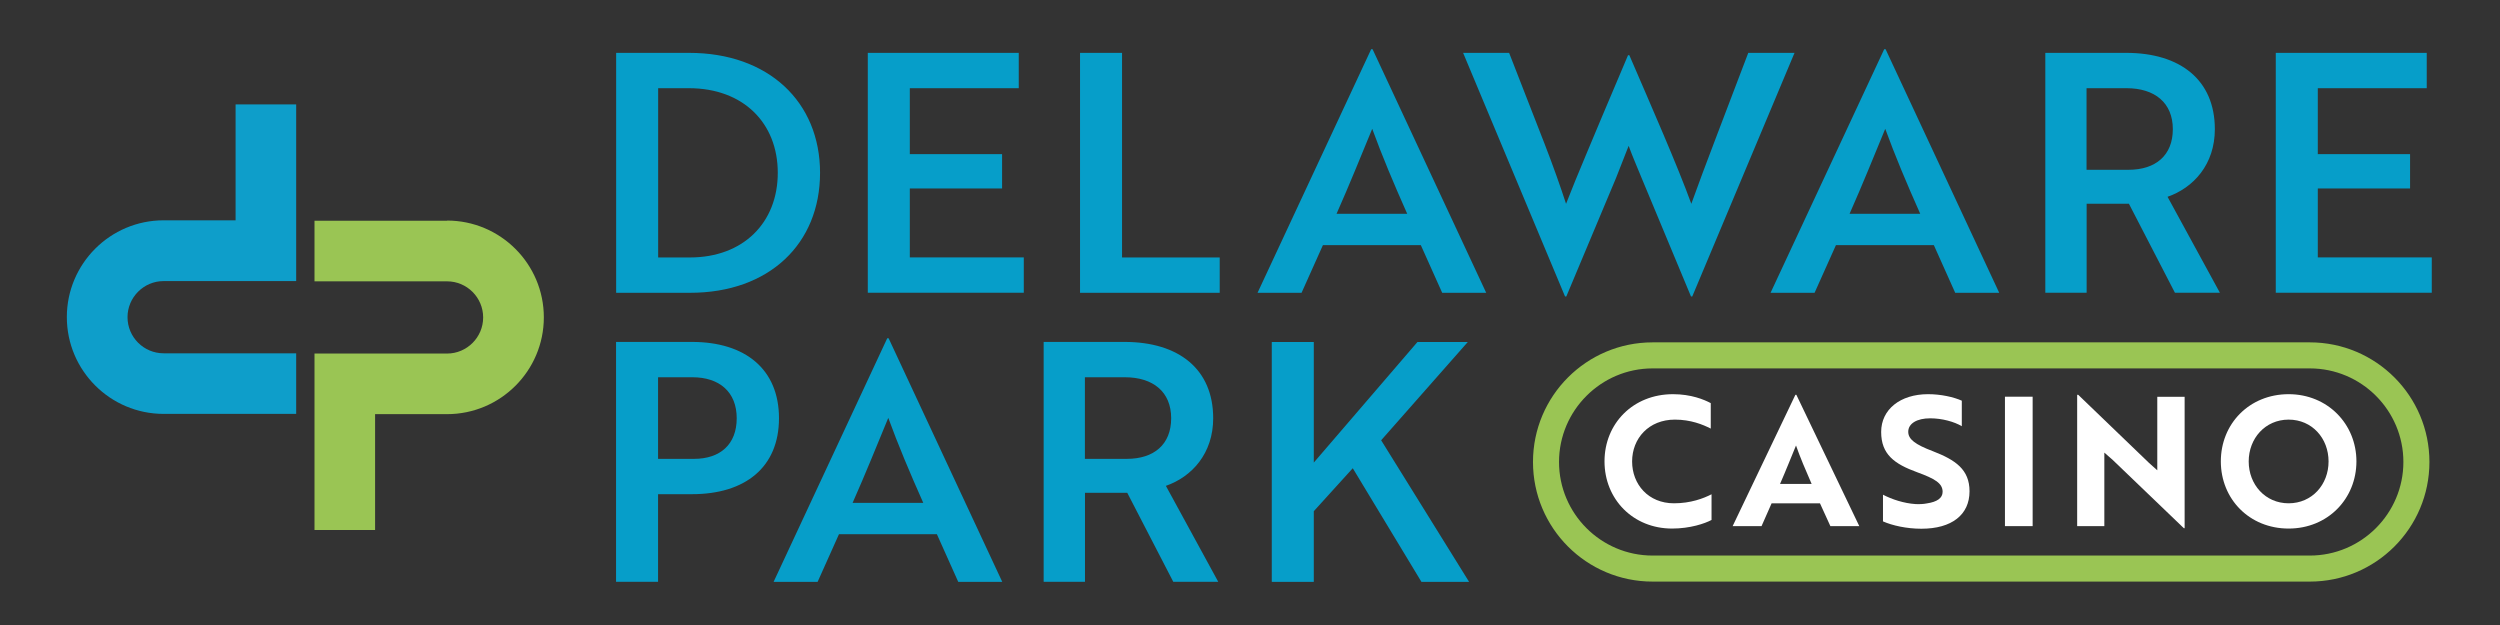 <?xml version="1.0" encoding="UTF-8"?>
<svg id="Layer_1" data-name="Layer 1" xmlns="http://www.w3.org/2000/svg" viewBox="0 0 288 72">
  <rect x="0" y="0" width="288" height="72" fill="#333333" stroke="none"/>
  <defs>
    <style>
      .cls-1 {
        fill: #9ac554;
      }

      .cls-1, .cls-2, .cls-3, .cls-4 {
        stroke-width: 0px;
      }

      .cls-2 {
        fill: #069ec9;
      }

      .cls-3 {
        fill: #0e9eca;
      }

      .cls-4 {
        fill: #fff;
      }
    </style>
  </defs>
  <g>
    <path class="cls-4" d="m197.07,49.37c-.89-.46-2.3-1.03-4.12-1.03-3.02,0-4.93,2.17-4.93,4.82s1.88,4.82,4.82,4.82c1.93,0,3.4-.56,4.33-1.04v2.96c-.77.41-2.46.99-4.55.99-4.49,0-7.78-3.38-7.78-7.74s3.29-7.74,7.89-7.74c2.09,0,3.58.62,4.35,1.03v2.92Z"/>
    <path class="cls-4" d="m206.82,45.48h.12l7.25,15.13h-3.33l-1.2-2.63h-5.57l-1.16,2.63h-3.33l7.23-15.13Zm1.88,10.27c-.68-1.55-1.35-3.13-1.8-4.43-.43,1.04-1.22,3.02-1.84,4.43h3.64Z"/>
    <path class="cls-4" d="m216.92,60.05v-3.06c1.04.54,2.4.99,3.75,1.08.48.02.93,0,1.32-.08,1.14-.17,1.8-.6,1.8-1.33,0-.99-.89-1.51-2.94-2.26-2.61-.95-4.14-2.05-4.14-4.64s2.2-4.35,5.4-4.35c1.49,0,2.96.33,3.89.75v2.94c-.87-.52-2.28-.91-3.64-.91-1.53,0-2.53.6-2.53,1.55,0,.87.81,1.47,2.84,2.24,2.61,1.01,4.22,2.11,4.22,4.62,0,2.69-2.03,4.31-5.55,4.31-1.7,0-3.35-.37-4.43-.85Z"/>
    <path class="cls-4" d="m230.97,60.61v-14.91h3.19v14.91h-3.19Z"/>
    <path class="cls-4" d="m251.57,60.84l-8.18-7.85-.97-.85v8.47h-3.13v-15.13h.12l8.16,7.85.95.85v-8.47h3.15v15.14h-.1Z"/>
    <path class="cls-4" d="m263.65,45.41c4.49,0,7.81,3.44,7.81,7.74s-3.29,7.74-7.81,7.74-7.81-3.4-7.81-7.74,3.29-7.74,7.81-7.74Zm0,12.57c2.69,0,4.6-2.15,4.6-4.82s-1.9-4.82-4.6-4.82-4.6,2.17-4.6,4.82,1.9,4.82,4.6,4.82Z"/>
  </g>
  <path class="cls-2" d="m70.98,33.73V6.09h8.41c9.13,0,15.08,5.64,15.08,13.82s-5.87,13.82-14.97,13.82h-8.52Zm4.84-23.57v19.5h3.65c6.18,0,10.13-4.03,10.13-9.75s-3.95-9.75-10.25-9.75h-3.53Zm24.15,23.57V6.09h17.39v4.07h-12.55v7.6h10.63v3.95h-10.63v7.94h13.13v4.07h-17.96Zm24.45,0V6.09h4.84v23.57h11.25v4.07h-16.08Zm33.55-28.06h.15l13.09,28.06h-5.07l-2.46-5.49h-11.28l-2.46,5.49h-5.07l13.09-28.06Zm4.14,18.96c-1.57-3.53-2.88-6.64-4.03-9.79-1.19,2.88-2.61,6.41-4.11,9.79h8.14Zm11.74-18.54l4.07,10.44c1,2.57,1.88,5.07,2.49,6.95.58-1.5,1.5-3.76,2.46-6.03l1.69-4.03,2.99-7.06h.15c2.53,5.87,5.57,12.78,7.14,17.12,1.3-3.68,4.53-12.01,6.56-17.39h5.33l-11.78,28.06h-.15l-5.68-13.63c-.5-1.23-1.07-2.53-1.5-3.72l-1.46,3.72-5.72,13.63h-.15l-11.74-28.06h5.3Zm43.22-.42h.15l13.09,28.06h-5.07l-2.46-5.49h-11.28l-2.46,5.49h-5.07l13.09-28.06Zm4.14,18.96c-1.57-3.53-2.88-6.64-4.03-9.79-1.19,2.88-2.61,6.41-4.11,9.79h8.14Zm23.73-18.54c6.26,0,10.21,3.15,10.21,8.79,0,4.07-2.46,6.75-5.45,7.79l6.03,11.05h-5.18l-5.3-10.25h-4.87v10.25h-4.76V6.09h9.33Zm-4.57,4.07v9.4h4.84c3.11,0,5.1-1.65,5.1-4.68s-2.07-4.72-5.34-4.72h-4.61Zm21.8,23.57V6.09h17.39v4.07h-12.55v7.6h10.63v3.95h-10.63v7.94h13.13v4.07h-17.96Zm-186.36,23.2v10.09h-4.84v-27.63h8.75c6.14,0,10.02,3.15,10.02,8.79s-3.88,8.75-10.02,8.75h-3.91Zm0-13.47v9.4h4.15c2.99,0,4.91-1.65,4.91-4.68s-2-4.72-5.1-4.72h-3.95Zm26.41-4.49h.15l13.09,28.06h-5.07l-2.46-5.49h-11.28l-2.46,5.49h-5.07l13.09-28.06Zm4.14,18.96c-1.57-3.53-2.88-6.64-4.03-9.79-1.19,2.88-2.61,6.41-4.11,9.79h8.14Zm23.19-18.54c6.26,0,10.21,3.15,10.21,8.79,0,4.07-2.46,6.75-5.45,7.79l6.03,11.05h-5.18l-5.3-10.25h-4.87v10.25h-4.76v-27.63h9.33Zm-4.57,4.07v9.4h4.84c3.11,0,5.1-1.65,5.1-4.68s-2.07-4.72-5.34-4.72h-4.61Zm26.37,9.83l11.94-13.89h5.8l-9.98,11.32,10.13,16.31h-5.49l-7.91-13.09-4.49,4.95v8.14h-4.84v-27.63h4.84v13.89Z"/>
  <g>
    <path class="cls-3" d="m27.14,25.38h-8.29c-6.15,0-11.15,5-11.15,11.15s5,11.15,11.15,11.15h15.27v-6.98h-15.27c-2.3,0-4.16-1.87-4.16-4.16s1.87-4.16,4.16-4.16h15.27V12.03h-6.98v13.35Z"/>
    <path class="cls-1" d="m51.5,25.43h-15.27v6.98h15.27c2.3,0,4.16,1.87,4.16,4.16s-1.87,4.16-4.16,4.16h-15.27v20.33h6.98v-13.35h8.29c6.15,0,11.15-5,11.15-11.15s-5-11.15-11.15-11.15Z"/>
  </g>
  <path class="cls-1" d="m266.09,42.44c5.95,0,10.78,4.84,10.78,10.78s-4.84,10.78-10.78,10.78h-75.71c-5.95,0-10.78-4.84-10.78-10.78s4.84-10.78,10.78-10.78h75.71m0-3h-75.71c-7.61,0-13.78,6.17-13.78,13.78h0c0,7.61,6.17,13.78,13.78,13.78h75.71c7.61,0,13.78-6.17,13.78-13.78h0c0-7.61-6.17-13.78-13.78-13.78h0Z"/>
</svg>
